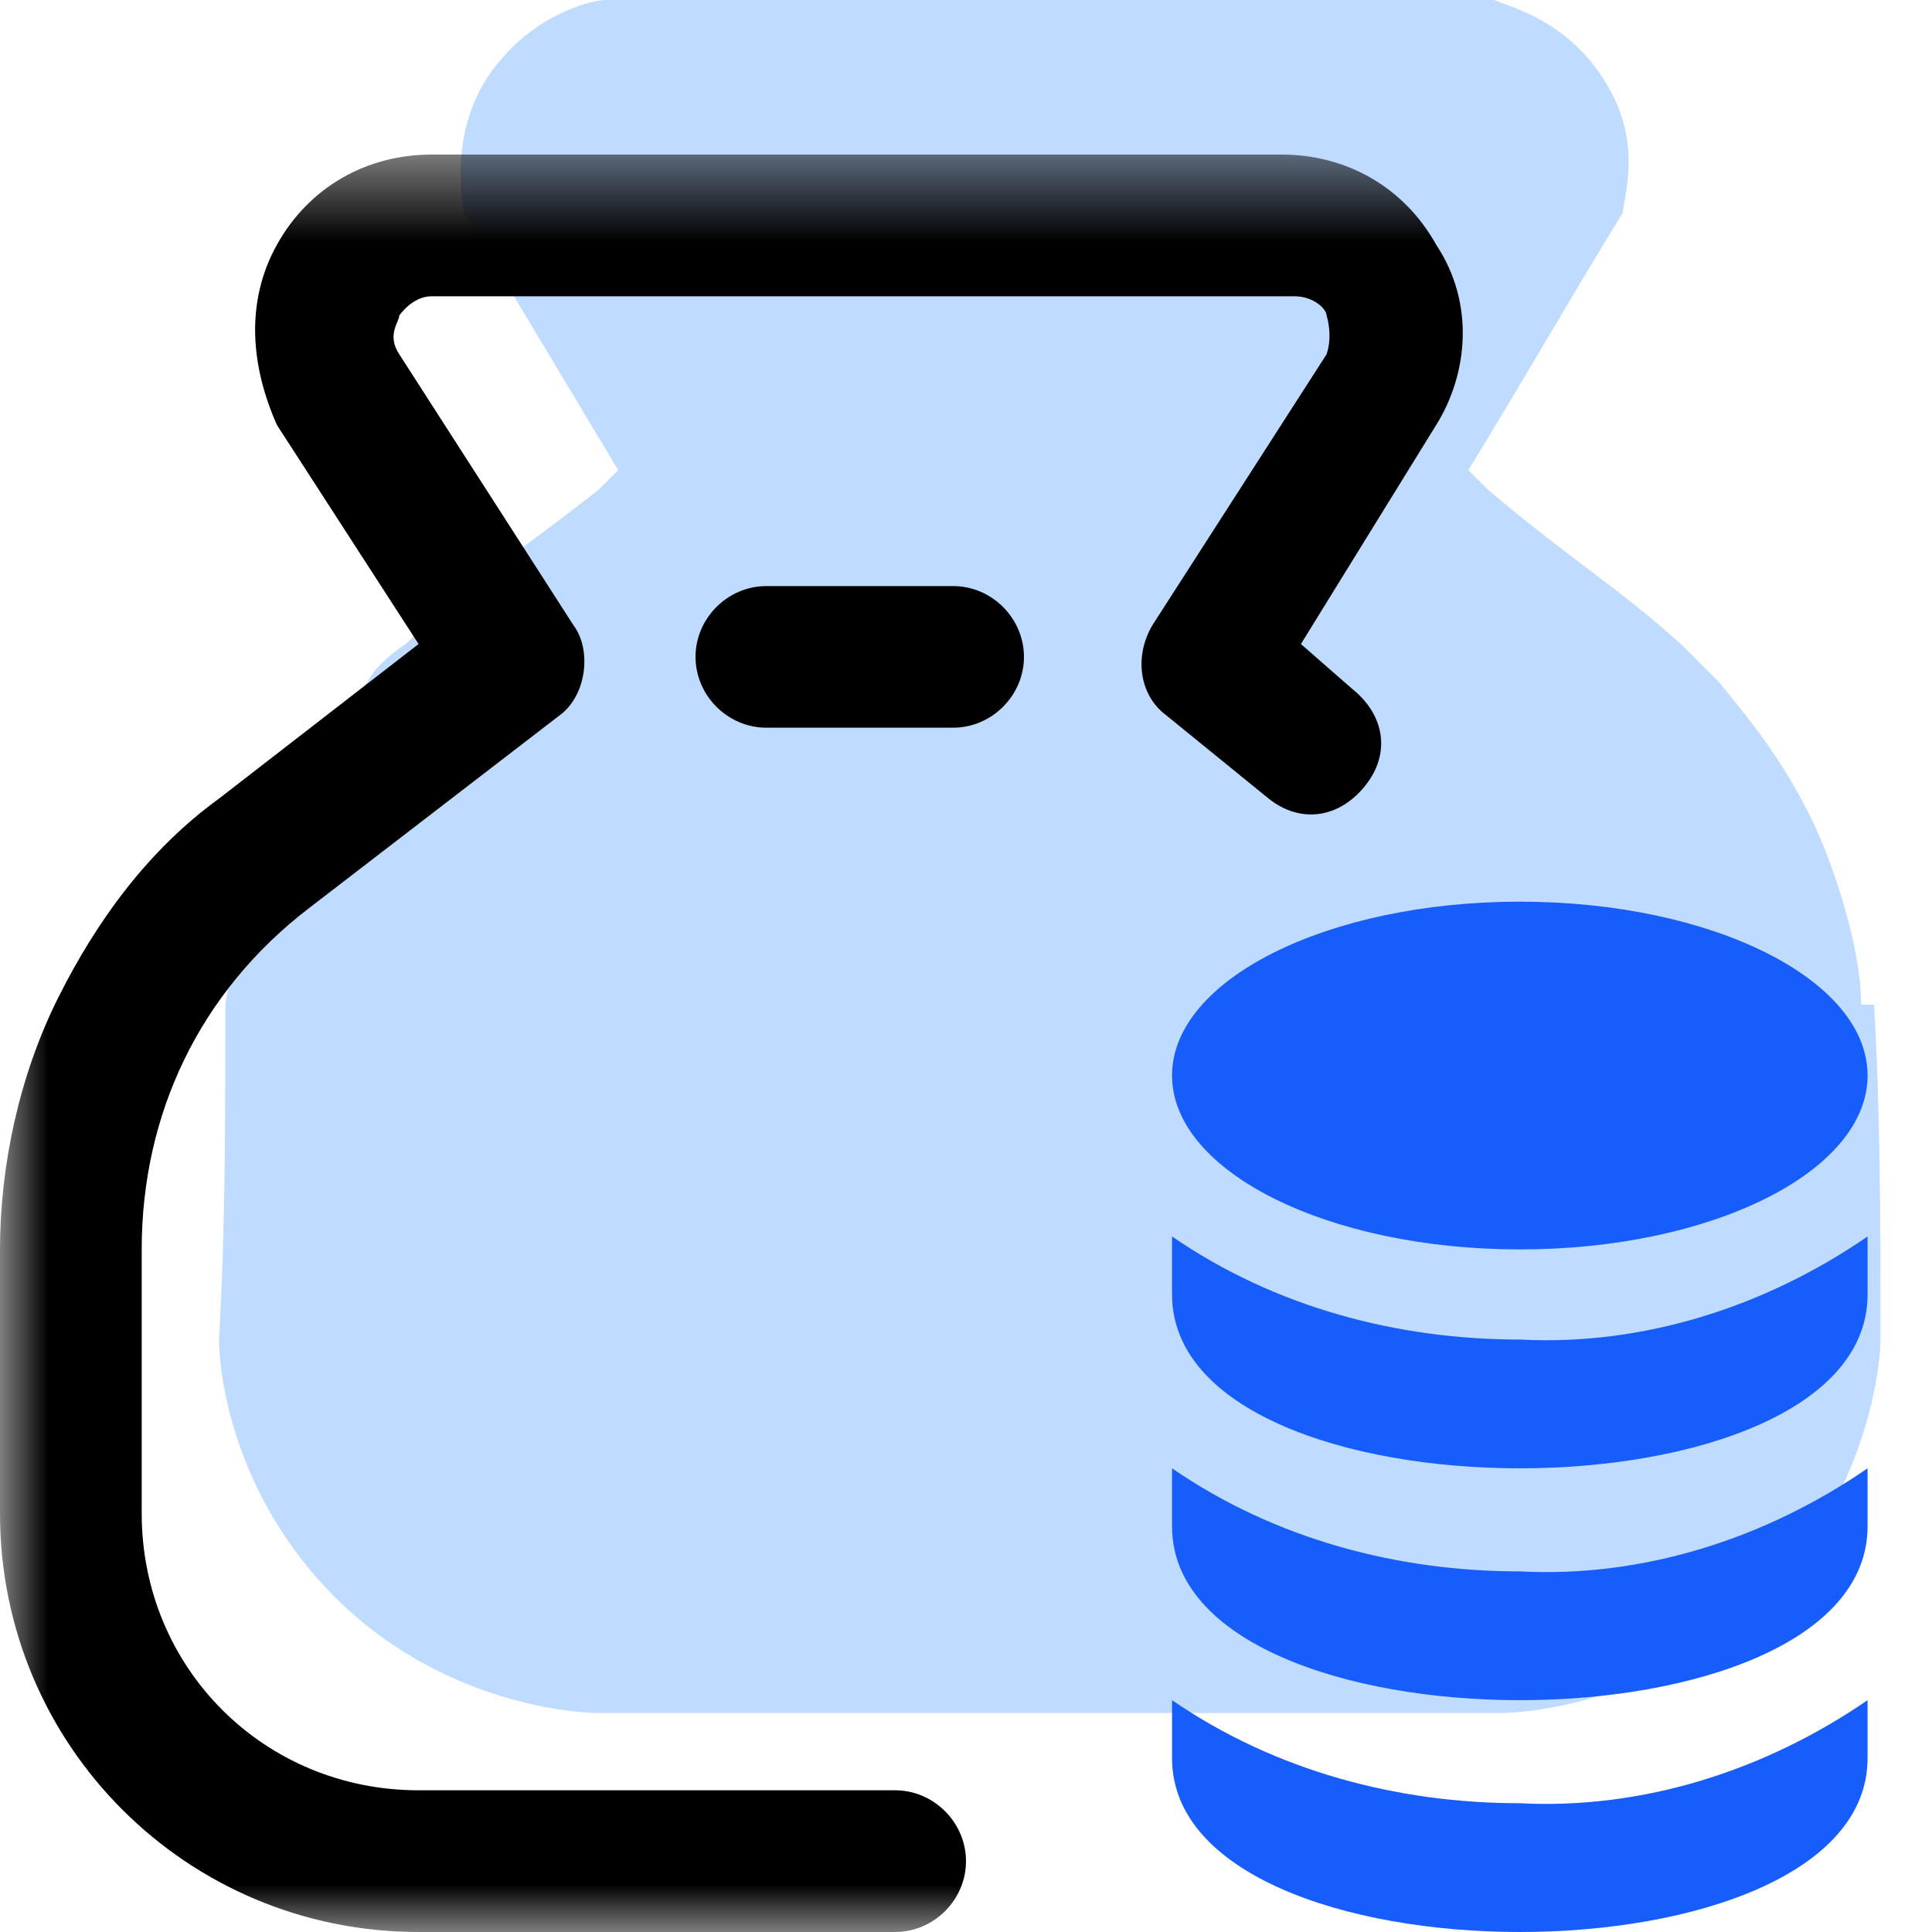 <svg width="20" height="20" viewBox="0 0 20 20" fill="none" xmlns="http://www.w3.org/2000/svg">
<g clip-path="url(#clip0_14052_8332)">
<path d="M19.267 10.4C19.267 10 19.133 9.4 18.867 8.733C18.533 7.933 18.067 7.4 17.8 7.067C17.733 7 17.6 6.867 17.4 6.667C16.733 6.067 16.267 5.8 15.4 5.067C15.4 5.067 15.267 4.933 15.2 4.867C15.733 4 16.267 3.067 16.8 2.2C16.8 2.067 17 1.533 16.667 0.933C16.267 0.2 15.6 0.067 15.467 0H6.267C6.133 0 5.6 0.133 5.2 0.6C4.6 1.267 4.8 2.133 4.8 2.2L6.4 4.867C6.333 4.933 6.267 5 6.2 5.067C5.267 5.8 4.8 6.067 4.2 6.667C4 6.8 3.867 6.933 3.8 7.067C3.467 7.4 3.067 7.933 2.733 8.733C2.467 9.4 2.4 10 2.333 10.4C2.333 11.533 2.333 12.733 2.267 13.867C2.267 14.2 2.4 15.467 3.467 16.533C4.533 17.6 5.867 17.733 6.2 17.733H15.533C15.867 17.733 17.2 17.6 18.267 16.533C19.333 15.467 19.467 14.133 19.467 13.867C19.467 12.733 19.467 11.533 19.4 10.4H19.267Z" fill="#BFDBFF"/>
<mask id="mask0_14052_8332" style="mask-type:luminance" maskUnits="userSpaceOnUse" x="0" y="1" width="19" height="19">
<path d="M18.467 1.533H0V20H18.467V1.533Z" fill="white"/>
</mask>
<g mask="url(#mask0_14052_8332)">
<path d="M10 19.267C10 18.867 9.667 18.533 9.267 18.533H4.333C2.733 18.533 1.467 17.267 1.467 15.667V12.933C1.467 11.533 2.067 10.267 3.2 9.4L5.8 7.4C6.067 7.2 6.133 6.733 5.933 6.467L4.133 3.667C4 3.467 4.133 3.333 4.133 3.267C4.133 3.267 4.267 3.067 4.467 3.067H13.4C13.6 3.067 13.733 3.2 13.733 3.267C13.733 3.267 13.8 3.467 13.733 3.667L11.933 6.467C11.733 6.8 11.8 7.2 12.067 7.4L13.133 8.267C13.467 8.533 13.867 8.467 14.133 8.133C14.4 7.8 14.333 7.4 14 7.133L13.467 6.667L14.867 4.4C15.2 3.867 15.267 3.133 14.867 2.533C14.533 1.933 13.933 1.6 13.267 1.6H4.467C3.8 1.6 3.2 1.933 2.867 2.533C2.533 3.133 2.6 3.8 2.867 4.4L4.333 6.667L2.267 8.267C1.533 8.8 1 9.533 0.6 10.333C0.2 11.133 0 12.067 0 12.933V15.667C0 18.067 1.933 20 4.333 20H9.267C9.667 20 10 19.667 10 19.267ZM10.6 6.8C10.6 6.4 10.267 6.067 9.867 6.067H7.933C7.533 6.067 7.2 6.4 7.2 6.8C7.2 7.2 7.533 7.533 7.933 7.533H9.867C10.267 7.533 10.6 7.2 10.6 6.8Z" fill="black"/>
</g>
<path d="M15.733 13.867C14.467 13.867 13.2 13.534 12.133 12.8V13.4C12.133 14.6 13.933 15.2 15.733 15.2C17.533 15.2 19.333 14.6 19.333 13.4V12.8C18.267 13.534 17 13.934 15.733 13.867Z" fill="#165DFB"/>
<path d="M15.733 16.267C14.467 16.267 13.2 15.934 12.133 15.2V15.8C12.133 17 13.933 17.6 15.733 17.6C17.533 17.6 19.333 17 19.333 15.8V15.2C18.267 15.934 17 16.334 15.733 16.267Z" fill="#165DFB"/>
<path d="M15.733 18.667C14.467 18.667 13.2 18.333 12.133 17.6V18.2C12.133 19.4 13.933 20 15.733 20C17.533 20 19.333 19.4 19.333 18.2V17.6C18.267 18.333 17 18.733 15.733 18.667Z" fill="#165DFB"/>
<path d="M15.733 12.934C17.722 12.934 19.333 12.128 19.333 11.133C19.333 10.139 17.722 9.334 15.733 9.334C13.745 9.334 12.133 10.139 12.133 11.133C12.133 12.128 13.745 12.934 15.733 12.934Z" fill="#165DFB"/>
</g>
<defs>
<clipPath id="clip0_14052_8332">
<rect width="20" height="20" fill="white"/>
</clipPath>
</defs>
</svg>
